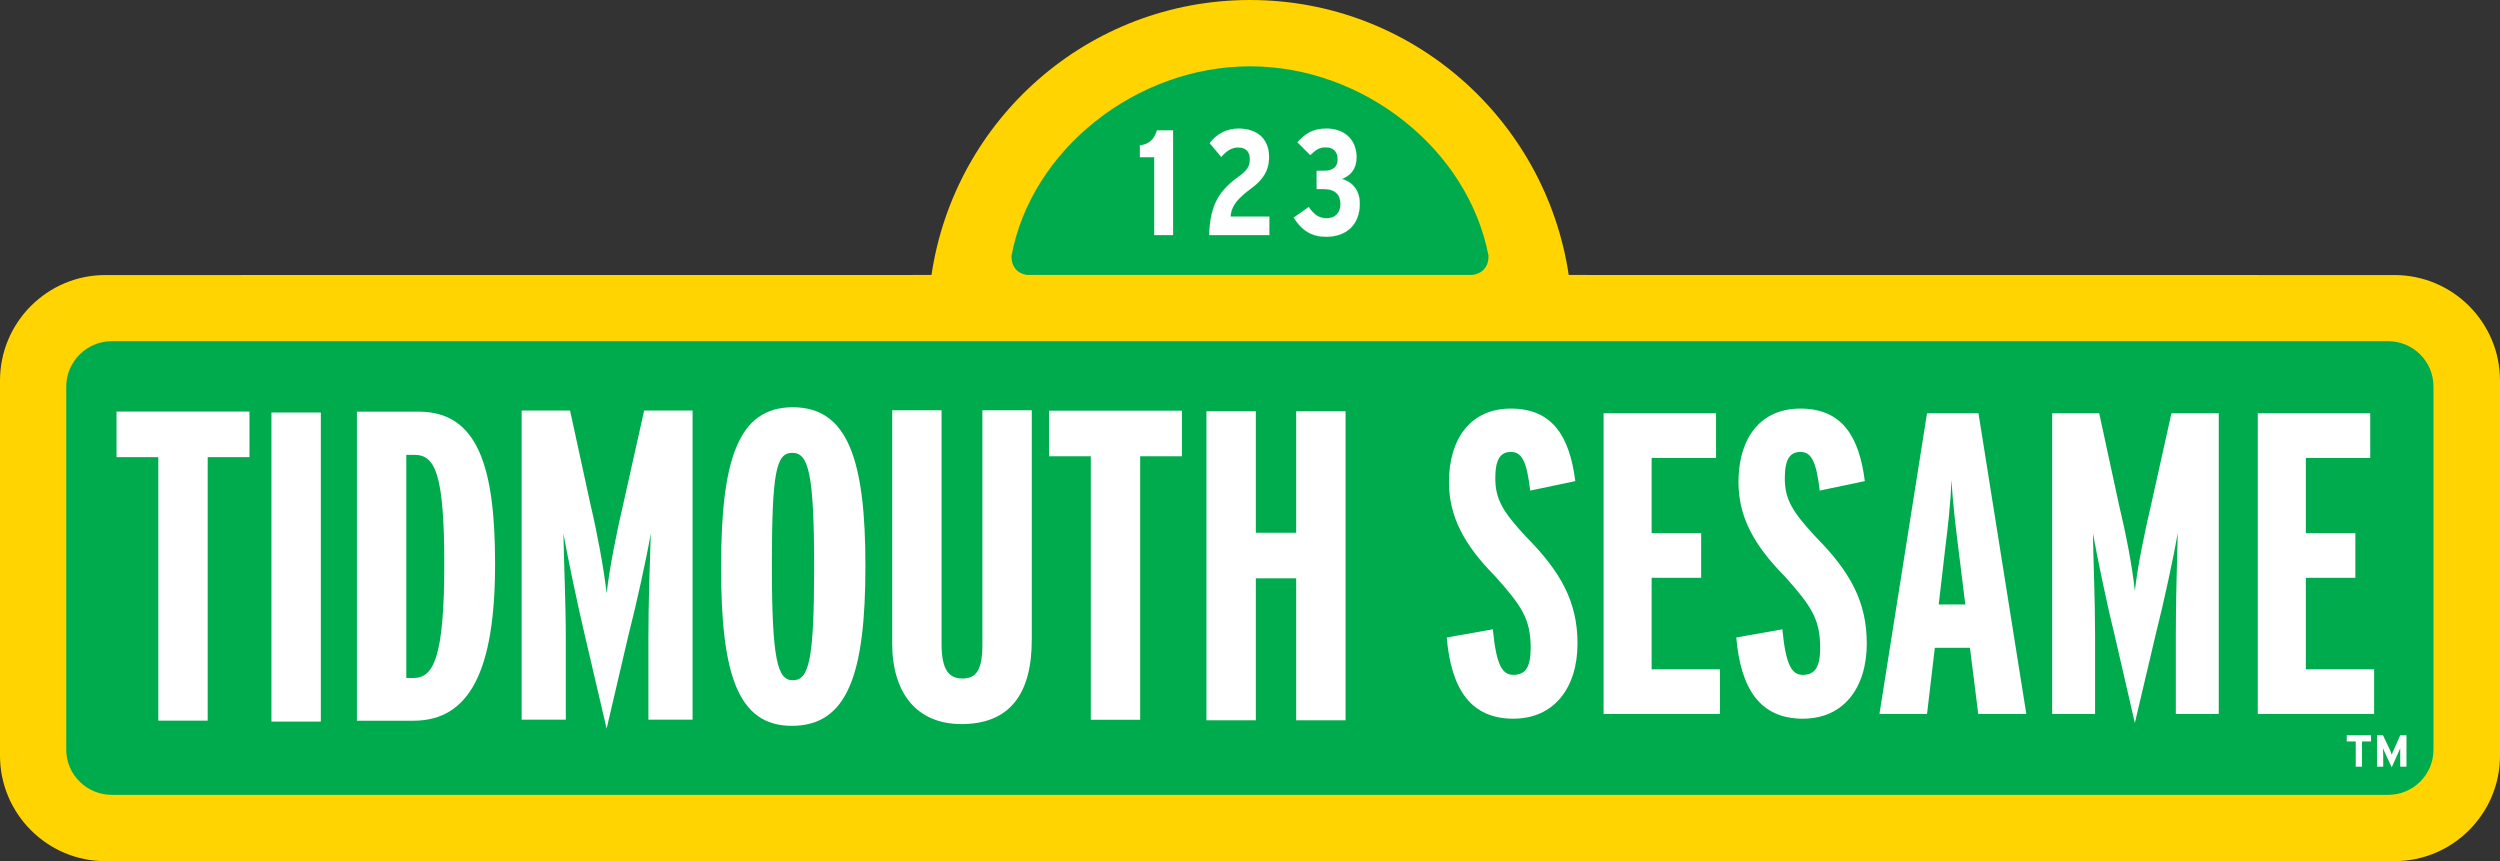 <svg version="1.1" xmlns="http://www.w3.org/2000/svg" xmlns:xlink="http://www.w3.org/1999/xlink" width="479.003" height="164.993" viewBox="0,0,479.003,164.993"><rect x="0" y="0" width="479.003" height="164.993" fill="#333333" stroke="none"/><g transform="translate(-0.499,-97.503)"><g data-paper-data="{&quot;isPaintingLayer&quot;:true}" fill-rule="nonzero" stroke-linecap="butt" stroke-linejoin="miter" stroke-dasharray="" stroke-dashoffset="0" style="mix-blend-mode: normal"><path d="M459.284,150.202c11.16,0 20.217,9.073 20.217,20.217v71.872c0,11.116 -9.057,20.206 -20.217,20.206h-438.618c-11.111,0 -20.168,-9.09 -20.168,-20.206v-71.872c0,-11.144 9.057,-20.217 20.168,-20.217l158.309,-0.016c4.405,-29.763 29.982,-52.682 61.025,-52.682c31.037,0 56.614,22.919 61.069,52.682l158.216,0.016" fill="#ffd400" stroke="none" stroke-width="1" stroke-miterlimit="10"/><path d="M458.088,162.876c4.789,0 8.672,3.91 8.672,8.694v69.565c0,4.784 -3.883,8.661 -8.672,8.661h-436.18c-4.789,0 -8.716,-3.878 -8.716,-8.661v-69.565c0,-4.784 3.927,-8.694 8.716,-8.694h436.18" fill="#00ab4e" stroke="none" stroke-width="1" stroke-miterlimit="10"/><path d="M285.696,146.561v0.077c0,2.905 -2.395,3.548 -3.306,3.548h-84.878c-0.912,0 -3.257,-0.643 -3.208,-3.68c3.784,-20.343 23.897,-36.298 45.696,-36.298c21.793,0 41.818,15.955 45.696,36.298" fill="#00ab4e" stroke="none" stroke-width="1" stroke-miterlimit="10"/><path d="M221.655,142.532v-14.934h-2.735v-2.224c1.966,-0.231 2.829,-1.423 3.262,-2.889h3.065v20.047" fill="#ffffff" stroke="none" stroke-width="1" stroke-miterlimit="10"/><path d="M221.655,142.532v-14.934h-2.735v-2.224c1.966,-0.231 2.829,-1.423 3.262,-2.889h3.065v20.047z" fill="none" stroke="#ffffff" stroke-width="0.041" stroke-miterlimit="4"/><path d="M232.192,142.532c0.192,-6.118 2.109,-8.678 5.943,-11.402c1.34,-1.005 1.862,-1.829 1.862,-3.054c0,-1.582 -0.813,-2.329 -2.296,-2.329c-1.247,0 -2.252,0.698 -3.208,1.801l-2.202,-2.62c1.291,-1.686 3.114,-2.774 5.553,-2.774c3.449,0 5.8,1.917 5.8,5.426c0,2.774 -1.39,4.493 -3.312,5.921c-2.73,2.038 -3.921,3.389 -4.07,5.514h7.426v3.515" fill="#ffffff" stroke="none" stroke-width="1" stroke-miterlimit="10"/><path d="M232.192,142.532c0.192,-6.118 2.109,-8.678 5.943,-11.402c1.34,-1.005 1.862,-1.829 1.862,-3.054c0,-1.582 -0.813,-2.329 -2.296,-2.329c-1.247,0 -2.252,0.698 -3.208,1.801l-2.202,-2.62c1.291,-1.686 3.114,-2.774 5.553,-2.774c3.449,0 5.8,1.917 5.8,5.426c0,2.774 -1.39,4.493 -3.312,5.921c-2.73,2.038 -3.921,3.389 -4.07,5.514h7.426v3.515z" fill="none" stroke="#ffffff" stroke-width="0.041" stroke-miterlimit="4"/><path d="M254.561,142.859c-2.68,0 -4.597,-1.153 -6.179,-3.658l2.872,-2.016c1.055,1.549 2.06,2.142 3.405,2.142c1.769,0 2.68,-1.104 2.68,-2.719c0,-2.049 -1.296,-2.889 -3.164,-2.889h-1.39v-3.482h1.439c1.626,0 2.587,-0.741 2.587,-2.175c0,-1.324 -0.626,-2.345 -2.351,-2.345c-1.098,0 -1.862,0.445 -2.916,1.483l-2.444,-2.439c1.483,-1.62 2.872,-2.609 5.558,-2.609c3.493,0 5.745,2.164 5.745,5.481c0,2.257 -1.148,3.526 -2.829,4.152c1.774,0.5 3.449,1.933 3.449,4.74c0,3.927 -2.444,6.333 -6.464,6.333" fill="#ffffff" stroke="none" stroke-width="1" stroke-miterlimit="10"/><path d="M254.561,142.859c-2.68,0 -4.597,-1.153 -6.179,-3.658l2.872,-2.016c1.055,1.549 2.06,2.142 3.405,2.142c1.769,0 2.68,-1.104 2.68,-2.719c0,-2.049 -1.296,-2.889 -3.164,-2.889h-1.39v-3.482h1.439c1.626,0 2.587,-0.741 2.587,-2.175c0,-1.324 -0.626,-2.345 -2.351,-2.345c-1.098,0 -1.862,0.445 -2.916,1.483l-2.444,-2.439c1.483,-1.62 2.872,-2.609 5.558,-2.609c3.493,0 5.745,2.164 5.745,5.481c0,2.257 -1.148,3.526 -2.829,4.152c1.774,0.5 3.449,1.933 3.449,4.74c0,3.927 -2.444,6.333 -6.464,6.333z" fill="none" stroke="#ffffff" stroke-width="0.041" stroke-miterlimit="4"/><path d="M454.782,238.377v1.186h-1.725v4.839h-1.197v-4.839h-1.725v-1.186z" fill="#ffffff" stroke="none" stroke-width="1" stroke-miterlimit="10"/><path d="M460.387,244.401v-2.208v-1.329c-0.099,0.214 -0.286,0.648 -0.434,0.994l-1.192,2.669l-1.247,-2.669c-0.143,-0.346 -0.341,-0.78 -0.434,-0.994c0,0.236 0.049,0.994 0.049,1.329v2.208h-1.197v-6.025h1.148l1.296,2.724c0.143,0.346 0.335,0.791 0.384,1.005c0.093,-0.214 0.236,-0.659 0.428,-1.005l1.197,-2.724h1.197v6.025" fill="#ffffff" stroke="none" stroke-width="1" stroke-miterlimit="10"/><path d="M152.214,236.571c-10.37,0 -13.554,-9.915 -13.554,-30.383c0,-20.649 3.275,-30.656 13.736,-30.656c10.552,0 13.918,10.097 13.918,30.383c0,20.649 -3.366,30.656 -14.1,30.656zM152.305,184.266c-3.093,0 -3.912,3.639 -3.912,21.65c0,18.102 1.092,21.923 4.003,21.923c3.093,0 4.093,-3.73 4.093,-21.65c0,-18.102 -1.092,-21.923 -4.184,-21.923z" fill="#ffffff" stroke="none" stroke-width="1" stroke-miterlimit="10"/><path d="M79.71,235.594h-10.825v-59.219h11.826c11.462,0 14.646,10.825 14.646,29.2c0,20.285 -4.821,30.019 -15.646,30.019zM79.892,184.653h-1.546v42.754h1.364c3.821,0 5.913,-3.821 5.913,-21.741c0,-17.375 -1.728,-21.013 -5.731,-21.013z" fill="#ffffff" stroke="none" stroke-width="1" stroke-miterlimit="10"/><path d="M248.85,235.511v-27.199h-7.732v27.199h-9.46v-59.219h9.46v23.287h7.732v-23.287h9.46v59.219z" fill="#ffffff" stroke="none" stroke-width="1" stroke-miterlimit="10"/><path d="M184.724,236.238c-8.551,0 -13.281,-5.913 -13.281,-15.464v-44.664h9.46v44.755c0,4.912 1.364,6.641 4.003,6.641c2.729,0 3.821,-1.728 3.821,-6.55v-44.846h9.46v44.028c0,10.37 -4.275,16.101 -13.463,16.101z" fill="#ffffff" stroke="none" stroke-width="1" stroke-miterlimit="10"/><path d="M40.292,185.092v50.486h-9.46v-50.486h-8.005v-8.733h25.47v8.733z" fill="#ffffff" stroke="none" stroke-width="1" stroke-miterlimit="10"/><path d="M52.509,235.761v-59.219h9.46v59.219z" fill="#ffffff" stroke="none" stroke-width="1" stroke-miterlimit="10"/><path d="M218.958,184.925v50.486h-9.46v-50.486h-8.005v-8.733h25.47v8.733z" fill="#ffffff" stroke="none" stroke-width="1" stroke-miterlimit="10"/><path d="M124.733,235.386v-15.464c0,-7.186 0.273,-14.1 0.455,-20.194c-0.819,4.73 -2.729,13.463 -4.275,19.467l-4.184,17.92l-4.184,-17.92c-1.364,-5.731 -3.275,-14.918 -4.093,-19.467c0.091,5.64 0.455,13.281 0.455,20.194v15.464h-8.46v-59.219h9.279l3.912,18.011c1.274,5.367 2.547,12.189 3.093,17.011c0.546,-4.821 1.91,-11.735 3.184,-17.102l4.003,-17.92h9.279v59.219z" fill="#ffffff" stroke="none" stroke-width="1" stroke-miterlimit="10"/><path d="M290.455,235.207c-8.226,0 -11.918,-5.761 -12.759,-15.562l8.837,-1.565c0.654,6.998 1.87,8.729 3.923,8.729c2.336,0 3.322,-1.484 3.322,-5.187c0,-5.509 -1.731,-8.065 -6.918,-13.825c-5.846,-5.927 -8.74,-11.35 -8.74,-17.936c0,-8.07 3.971,-14.072 11.87,-14.072c8.038,0 11.264,5.428 12.336,13.895l-8.644,1.817c-0.654,-5.68 -1.634,-7.406 -3.692,-7.406c-2.01,0 -2.99,1.404 -2.99,5.026c0,4.019 1.404,6.404 5.932,11.269c6.688,6.741 9.817,12.507 9.817,20.411c0,8.483 -4.485,14.404 -12.293,14.404" fill="#ffffff" stroke="none" stroke-width="1" stroke-miterlimit="10"/><path d="M307.747,234.291v-57.601h21.547v8.552h-12.341v14.404h9.49v8.569h-9.49v17.528h13.086v8.547" fill="#ffffff" stroke="none" stroke-width="1" stroke-miterlimit="10"/><path d="M345.931,235.207c-8.226,0 -11.918,-5.761 -12.759,-15.562l8.831,-1.565c0.654,6.998 1.87,8.729 3.928,8.729c2.288,0 3.317,-1.484 3.317,-5.187c0,-5.509 -1.731,-8.065 -6.918,-13.825c-5.841,-5.927 -8.74,-11.35 -8.74,-17.936c0,-8.07 3.928,-14.072 11.875,-14.072c8.038,0 11.264,5.428 12.336,13.895l-8.644,1.817c-0.659,-5.68 -1.64,-7.406 -3.692,-7.406c-2.01,0 -2.996,1.404 -2.996,5.026c0,4.019 1.404,6.404 5.937,11.269c6.688,6.741 9.769,12.507 9.769,20.411c0,8.483 -4.437,14.404 -12.245,14.404" fill="#ffffff" stroke="none" stroke-width="1" stroke-miterlimit="10"/><path d="M375.747,202.771c-0.514,-4.105 -1.077,-8.804 -1.356,-13.327c-0.139,4.523 -0.702,9.303 -1.216,13.407l-1.216,10.466h5.096M379.53,234.291l-1.586,-12.668h-6.731l-1.495,12.668h-9.115l9.115,-57.601h9.86l9.163,57.601z" fill="#ffffff" stroke="none" stroke-width="1" stroke-miterlimit="10"/><path d="M417.389,234.291v-15.053c0,-6.998 0.23,-13.665 0.37,-19.591c-0.793,4.523 -2.615,13.091 -4.11,18.932l-4.11,17.448l-4.019,-17.448c-1.404,-5.605 -3.226,-14.565 -4.019,-18.932c0.091,5.444 0.418,12.85 0.418,19.591v15.053h-8.226v-57.601h9.019l3.789,17.528c1.259,5.187 2.567,11.848 3.038,16.537c0.509,-4.689 1.913,-11.43 3.13,-16.612l3.88,-17.453h9.067v57.601" fill="#ffffff" stroke="none" stroke-width="1" stroke-miterlimit="10"/><path d="M433.091,234.291v-57.601h21.547v8.552h-12.341v14.404h9.49v8.569h-9.49v17.528h13.086v8.547" fill="#ffffff" stroke="none" stroke-width="1" stroke-miterlimit="10"/></g></g></svg><!--rotationCenter:239.50145:82.49668-->